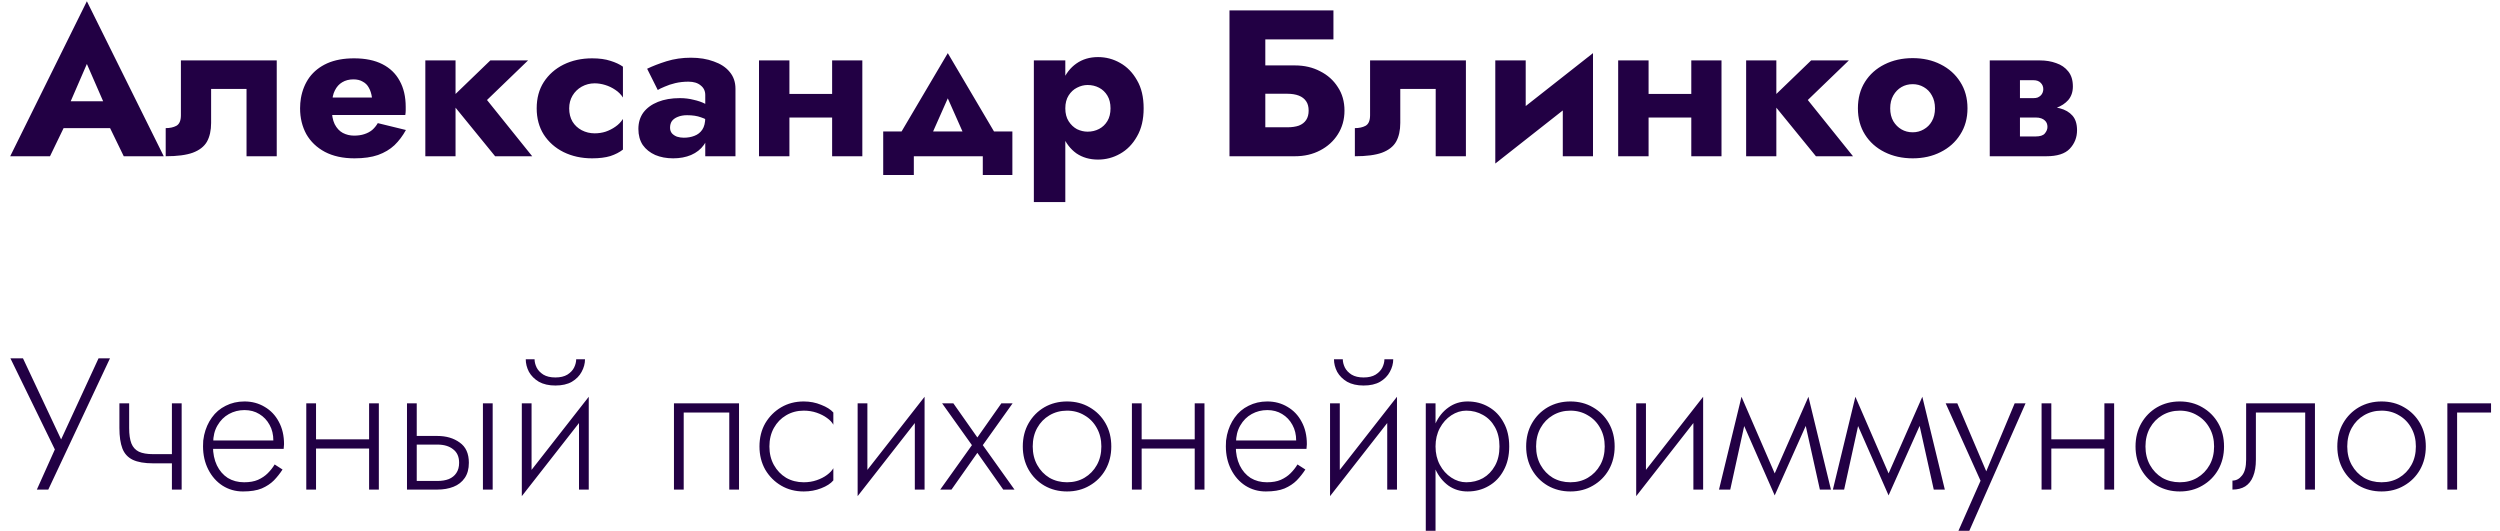 <?xml version="1.0" encoding="UTF-8"?> <svg xmlns="http://www.w3.org/2000/svg" width="240" height="51" viewBox="0 0 240 51" fill="none"> <path d="M4.68 12.3H12.08L11.86 9.72H4.92L4.68 12.3ZM8.34 6.14L10.32 10.68L10.2 11.54L11.88 15H15.72L8.34 0.12L0.98 15H4.8L6.54 11.4L6.38 10.66L8.34 6.14ZM26.567 5.8H17.367V11.06C17.367 11.58 17.22 11.92 16.927 12.08C16.647 12.227 16.307 12.3 15.907 12.3V15C17.014 15 17.88 14.887 18.507 14.66C19.147 14.42 19.6 14.067 19.867 13.6C20.134 13.12 20.267 12.52 20.267 11.8V8.54H23.667V15H26.567V5.8ZM30.508 11.04H38.908C38.935 10.88 38.948 10.733 38.948 10.6C38.948 10.453 38.948 10.34 38.948 10.26C38.948 9.287 38.755 8.453 38.368 7.76C37.995 7.067 37.441 6.533 36.708 6.16C35.975 5.787 35.068 5.6 33.988 5.6C32.988 5.6 32.128 5.76 31.408 6.08C30.701 6.4 30.135 6.847 29.708 7.42C29.295 7.993 29.021 8.66 28.888 9.42C28.861 9.58 28.841 9.74 28.828 9.9C28.815 10.06 28.808 10.227 28.808 10.4C28.808 11.32 29.008 12.147 29.408 12.88C29.821 13.6 30.415 14.167 31.188 14.58C31.975 14.993 32.921 15.2 34.028 15.2C34.921 15.2 35.675 15.093 36.288 14.88C36.915 14.653 37.441 14.34 37.868 13.94C38.295 13.527 38.661 13.04 38.968 12.48L36.268 11.82C36.121 12.073 35.941 12.293 35.728 12.48C35.515 12.653 35.261 12.787 34.968 12.88C34.688 12.973 34.361 13.02 33.988 13.02C33.601 13.02 33.241 12.933 32.908 12.76C32.588 12.587 32.328 12.307 32.128 11.92C31.941 11.533 31.848 11.027 31.848 10.4L31.888 9.92C31.888 9.427 31.975 9.013 32.148 8.68C32.321 8.333 32.555 8.073 32.848 7.9C33.155 7.713 33.515 7.62 33.928 7.62C34.288 7.62 34.588 7.693 34.828 7.84C35.081 7.973 35.275 8.167 35.408 8.42C35.555 8.673 35.655 8.987 35.708 9.36H30.508V11.04ZM40.832 5.8V15H43.732V5.8H40.832ZM47.072 5.8L43.132 9.6L47.532 15H51.092L46.752 9.6L50.692 5.8H47.072ZM54.642 10.4C54.642 9.947 54.748 9.54 54.962 9.18C55.175 8.82 55.468 8.533 55.842 8.32C56.228 8.107 56.642 8 57.082 8C57.415 8 57.755 8.053 58.102 8.16C58.449 8.267 58.769 8.42 59.062 8.62C59.368 8.82 59.615 9.067 59.802 9.36V6.4C59.482 6.173 59.082 5.987 58.602 5.84C58.122 5.68 57.535 5.6 56.842 5.6C55.828 5.6 54.915 5.8 54.102 6.2C53.302 6.6 52.669 7.16 52.202 7.88C51.748 8.587 51.522 9.427 51.522 10.4C51.522 11.36 51.748 12.2 52.202 12.92C52.669 13.64 53.302 14.2 54.102 14.6C54.915 15 55.828 15.2 56.842 15.2C57.535 15.2 58.122 15.127 58.602 14.98C59.082 14.82 59.482 14.613 59.802 14.36V11.42C59.615 11.713 59.375 11.96 59.082 12.16C58.802 12.36 58.489 12.52 58.142 12.64C57.809 12.747 57.455 12.8 57.082 12.8C56.642 12.8 56.228 12.7 55.842 12.5C55.468 12.3 55.175 12.027 54.962 11.68C54.748 11.32 54.642 10.893 54.642 10.4ZM64.325 12.26C64.325 12.007 64.385 11.793 64.505 11.62C64.638 11.447 64.825 11.313 65.065 11.22C65.318 11.113 65.618 11.06 65.965 11.06C66.485 11.06 66.925 11.127 67.285 11.26C67.658 11.38 68.018 11.567 68.365 11.82V10.4C68.231 10.253 68.005 10.107 67.685 9.96C67.378 9.8 67.011 9.673 66.585 9.58C66.171 9.473 65.731 9.42 65.265 9.42C64.465 9.42 63.765 9.54 63.165 9.78C62.565 10.02 62.098 10.36 61.765 10.8C61.445 11.24 61.285 11.767 61.285 12.38C61.285 12.98 61.425 13.493 61.705 13.92C61.998 14.333 62.398 14.653 62.905 14.88C63.411 15.093 63.985 15.2 64.625 15.2C65.265 15.2 65.838 15.093 66.345 14.88C66.865 14.653 67.271 14.333 67.565 13.92C67.871 13.493 68.025 12.987 68.025 12.4L67.705 11.28C67.705 11.773 67.611 12.16 67.425 12.44C67.238 12.72 66.985 12.92 66.665 13.04C66.358 13.16 66.018 13.22 65.645 13.22C65.418 13.22 65.198 13.187 64.985 13.12C64.785 13.04 64.625 12.933 64.505 12.8C64.385 12.653 64.325 12.473 64.325 12.26ZM63.145 8.64C63.291 8.547 63.511 8.44 63.805 8.32C64.098 8.187 64.438 8.073 64.825 7.98C65.225 7.887 65.645 7.84 66.085 7.84C66.591 7.84 66.985 7.96 67.265 8.2C67.558 8.427 67.705 8.733 67.705 9.12V15H70.605V8.52C70.605 7.88 70.418 7.34 70.045 6.9C69.685 6.46 69.178 6.127 68.525 5.9C67.885 5.66 67.151 5.54 66.325 5.54C65.498 5.54 64.718 5.653 63.985 5.88C63.265 6.107 62.645 6.347 62.125 6.6L63.145 8.64ZM73.804 11.28H81.244V9.02H73.804V11.28ZM79.884 5.8V15H82.784V5.8H79.884ZM72.864 5.8V15H75.784V5.8H72.864ZM90.988 9.44L93.188 14.4L96.108 13.78L90.988 5.1L85.868 13.78L88.788 14.4L90.988 9.44ZM94.348 15V16.8H97.188V12.62H84.788V16.8H87.728V15H94.348ZM102.27 19.4V5.8H99.25V19.4H102.27ZM109.79 10.4C109.79 9.32 109.577 8.42 109.15 7.7C108.737 6.967 108.197 6.413 107.53 6.04C106.877 5.667 106.17 5.48 105.41 5.48C104.61 5.48 103.917 5.687 103.33 6.1C102.757 6.5 102.317 7.067 102.01 7.8C101.703 8.533 101.55 9.4 101.55 10.4C101.55 11.387 101.703 12.253 102.01 13C102.317 13.733 102.757 14.307 103.33 14.72C103.917 15.12 104.61 15.32 105.41 15.32C106.17 15.32 106.877 15.133 107.53 14.76C108.197 14.387 108.737 13.833 109.15 13.1C109.577 12.367 109.79 11.467 109.79 10.4ZM106.61 10.4C106.61 10.88 106.51 11.287 106.31 11.62C106.11 11.953 105.843 12.207 105.51 12.38C105.177 12.553 104.81 12.64 104.41 12.64C104.063 12.64 103.723 12.56 103.39 12.4C103.07 12.227 102.803 11.973 102.59 11.64C102.377 11.307 102.27 10.893 102.27 10.4C102.27 9.907 102.377 9.493 102.59 9.16C102.803 8.827 103.07 8.58 103.39 8.42C103.723 8.247 104.063 8.16 104.41 8.16C104.81 8.16 105.177 8.247 105.51 8.42C105.843 8.593 106.11 8.847 106.31 9.18C106.51 9.513 106.61 9.92 106.61 10.4ZM118.97 9H123.57C124.01 9 124.383 9.06 124.69 9.18C124.996 9.3 125.23 9.48 125.39 9.72C125.55 9.947 125.63 10.247 125.63 10.62C125.63 10.98 125.55 11.28 125.39 11.52C125.23 11.76 124.996 11.94 124.69 12.06C124.383 12.167 124.01 12.22 123.57 12.22H118.97V15H124.31C125.216 15 126.023 14.813 126.73 14.44C127.45 14.067 128.016 13.553 128.43 12.9C128.856 12.233 129.07 11.473 129.07 10.62C129.07 9.753 128.856 9 128.43 8.36C128.016 7.707 127.45 7.2 126.73 6.84C126.023 6.467 125.216 6.28 124.31 6.28H118.97V9ZM118.03 1V15H121.47V3.78H128.01V1H118.03ZM140.727 5.8H131.527V11.06C131.527 11.58 131.381 11.92 131.087 12.08C130.807 12.227 130.467 12.3 130.067 12.3V15C131.174 15 132.041 14.887 132.667 14.66C133.307 14.42 133.761 14.067 134.027 13.6C134.294 13.12 134.427 12.52 134.427 11.8V8.54H137.827V15H140.727V5.8ZM152.828 8.4L152.928 5.1L143.648 12.4L143.548 15.7L152.828 8.4ZM146.468 5.8H143.548V15.7L146.468 12.88V5.8ZM152.928 5.1L150.028 7.92V15H152.928V5.1ZM156.284 11.28H163.724V9.02H156.284V11.28ZM162.364 5.8V15H165.264V5.8H162.364ZM155.344 5.8V15H158.264V5.8H155.344ZM167.629 5.8V15H170.529V5.8H167.629ZM173.869 5.8L169.929 9.6L174.329 15H177.889L173.549 9.6L177.489 5.8H173.869ZM178.359 10.4C178.359 11.36 178.585 12.2 179.039 12.92C179.492 13.64 180.119 14.2 180.919 14.6C181.719 15 182.619 15.2 183.619 15.2C184.619 15.2 185.512 15 186.299 14.6C187.099 14.2 187.725 13.64 188.179 12.92C188.645 12.2 188.879 11.36 188.879 10.4C188.879 9.427 188.645 8.58 188.179 7.86C187.725 7.14 187.099 6.58 186.299 6.18C185.512 5.78 184.619 5.58 183.619 5.58C182.619 5.58 181.719 5.78 180.919 6.18C180.119 6.58 179.492 7.14 179.039 7.86C178.585 8.58 178.359 9.427 178.359 10.4ZM181.459 10.4C181.459 9.92 181.559 9.507 181.759 9.16C181.959 8.813 182.219 8.547 182.539 8.36C182.859 8.173 183.219 8.08 183.619 8.08C184.005 8.08 184.359 8.173 184.679 8.36C185.012 8.547 185.272 8.813 185.459 9.16C185.659 9.507 185.759 9.92 185.759 10.4C185.759 10.88 185.659 11.293 185.459 11.64C185.272 11.973 185.012 12.233 184.679 12.42C184.359 12.607 184.005 12.7 183.619 12.7C183.219 12.7 182.859 12.607 182.539 12.42C182.219 12.233 181.959 11.973 181.759 11.64C181.559 11.293 181.459 10.88 181.459 10.4ZM192.756 10.2V11.28H195.416C195.629 11.28 195.809 11.307 195.956 11.36C196.102 11.413 196.216 11.48 196.296 11.56C196.389 11.64 196.456 11.733 196.496 11.84C196.536 11.947 196.556 12.06 196.556 12.18C196.556 12.407 196.469 12.62 196.296 12.82C196.136 13.007 195.842 13.1 195.416 13.1H192.756V15H196.436C197.489 15 198.242 14.76 198.696 14.28C199.162 13.787 199.396 13.193 199.396 12.5C199.396 11.9 199.249 11.433 198.956 11.1C198.662 10.767 198.262 10.533 197.756 10.4C197.249 10.267 196.676 10.2 196.036 10.2H192.756ZM192.756 10.6H195.836C196.409 10.6 196.929 10.52 197.396 10.36C197.876 10.187 198.262 9.933 198.556 9.6C198.849 9.253 198.996 8.82 198.996 8.3C198.996 7.7 198.849 7.22 198.556 6.86C198.262 6.487 197.876 6.22 197.396 6.06C196.929 5.887 196.409 5.8 195.836 5.8H192.756V7.7H195.216C195.522 7.7 195.756 7.787 195.916 7.96C196.076 8.12 196.156 8.32 196.156 8.56C196.156 8.667 196.136 8.773 196.096 8.88C196.056 8.987 195.996 9.08 195.916 9.16C195.836 9.24 195.736 9.307 195.616 9.36C195.509 9.4 195.376 9.42 195.216 9.42H192.756V10.6ZM191.016 5.8V15H193.916V5.8H191.016ZM10.558 34.4H9.46L5.572 42.824L6.184 42.86L2.206 34.4H1L5.266 43.148L3.538 47H4.636L10.558 34.4ZM14.703 44.48H17.169V43.598H14.703V44.48ZM16.503 38.72V47H17.439V38.72H16.503ZM12.399 38.72H11.463V41.096C11.463 41.9 11.559 42.554 11.751 43.058C11.943 43.55 12.273 43.91 12.741 44.138C13.22 44.366 13.874 44.48 14.703 44.48V43.598C14.127 43.598 13.671 43.52 13.335 43.364C12.998 43.196 12.758 42.932 12.614 42.572C12.47 42.2 12.399 41.708 12.399 41.096V38.72ZM20.085 43.094H27.231C27.243 43.022 27.249 42.95 27.249 42.878C27.261 42.794 27.267 42.716 27.267 42.644C27.267 41.816 27.099 41.096 26.763 40.484C26.439 39.872 25.989 39.398 25.413 39.062C24.837 38.714 24.189 38.54 23.469 38.54C22.809 38.54 22.209 38.678 21.669 38.954C21.129 39.218 20.685 39.596 20.337 40.088C19.989 40.568 19.743 41.126 19.599 41.762C19.563 41.942 19.533 42.122 19.509 42.302C19.497 42.47 19.491 42.65 19.491 42.842C19.491 43.67 19.659 44.414 19.995 45.074C20.331 45.734 20.787 46.25 21.363 46.622C21.951 46.994 22.605 47.18 23.325 47.18C24.057 47.18 24.657 47.084 25.125 46.892C25.593 46.688 25.983 46.43 26.295 46.118C26.607 45.794 26.883 45.446 27.123 45.074L26.367 44.588C26.187 44.888 25.965 45.17 25.701 45.434C25.449 45.686 25.137 45.896 24.765 46.064C24.405 46.22 23.961 46.298 23.433 46.298C22.845 46.298 22.323 46.16 21.867 45.884C21.423 45.596 21.075 45.194 20.823 44.678C20.571 44.15 20.445 43.538 20.445 42.842L20.463 42.518C20.463 41.87 20.601 41.312 20.877 40.844C21.153 40.364 21.519 39.998 21.975 39.746C22.431 39.494 22.929 39.368 23.469 39.368C24.009 39.368 24.483 39.494 24.891 39.746C25.311 39.998 25.641 40.346 25.881 40.79C26.121 41.222 26.241 41.72 26.241 42.284H20.085V43.094ZM29.961 43.058H36.009V42.176H29.961V43.058ZM35.433 38.72V47H36.369V38.72H35.433ZM29.403 38.72V47H30.339V38.72H29.403ZM46.361 38.72V47H47.297V38.72H46.361ZM39.071 38.72V47H40.007V38.72H39.071ZM39.593 42.68H41.987C42.623 42.68 43.127 42.83 43.499 43.13C43.883 43.418 44.075 43.85 44.075 44.426C44.075 44.822 43.985 45.152 43.805 45.416C43.637 45.668 43.397 45.86 43.085 45.992C42.773 46.112 42.407 46.172 41.987 46.172H39.593V47H41.987C42.563 47 43.079 46.91 43.535 46.73C43.991 46.55 44.351 46.268 44.615 45.884C44.879 45.5 45.011 45.014 45.011 44.426C45.011 43.538 44.717 42.89 44.129 42.482C43.553 42.062 42.839 41.852 41.987 41.852H39.593V42.68ZM56.43 39.53L56.52 38.09L50.184 46.19L50.094 47.63L56.43 39.53ZM51.03 38.72H50.094V47.63L51.03 46.298V38.72ZM56.52 38.09L55.584 39.422V47H56.52V38.09ZM50.472 34.49C50.472 34.898 50.574 35.3 50.778 35.696C50.994 36.08 51.312 36.398 51.732 36.65C52.164 36.89 52.692 37.01 53.316 37.01C53.952 37.01 54.48 36.89 54.9 36.65C55.32 36.398 55.632 36.08 55.836 35.696C56.052 35.3 56.16 34.898 56.16 34.49H55.314C55.314 34.742 55.248 35.006 55.116 35.282C54.984 35.546 54.768 35.774 54.468 35.966C54.168 36.146 53.784 36.236 53.316 36.236C52.848 36.236 52.464 36.146 52.164 35.966C51.864 35.774 51.648 35.546 51.516 35.282C51.384 35.006 51.318 34.742 51.318 34.49H50.472ZM70.946 38.72H64.7V47H65.636V39.602H70.01V47H70.946V38.72ZM73.863 42.86C73.863 42.188 74.007 41.594 74.295 41.078C74.583 40.562 74.973 40.16 75.465 39.872C75.969 39.572 76.533 39.422 77.157 39.422C77.601 39.422 78.015 39.488 78.399 39.62C78.783 39.752 79.113 39.92 79.389 40.124C79.677 40.328 79.881 40.544 80.001 40.772V39.602C79.749 39.314 79.359 39.068 78.831 38.864C78.315 38.648 77.757 38.54 77.157 38.54C76.353 38.54 75.633 38.726 74.997 39.098C74.361 39.47 73.851 39.98 73.467 40.628C73.095 41.276 72.909 42.02 72.909 42.86C72.909 43.688 73.095 44.432 73.467 45.092C73.851 45.74 74.361 46.25 74.997 46.622C75.633 46.994 76.353 47.18 77.157 47.18C77.757 47.18 78.315 47.078 78.831 46.874C79.359 46.67 79.749 46.418 80.001 46.118V44.948C79.881 45.164 79.677 45.38 79.389 45.596C79.113 45.8 78.783 45.968 78.399 46.1C78.015 46.232 77.601 46.298 77.157 46.298C76.533 46.298 75.969 46.154 75.465 45.866C74.973 45.566 74.583 45.158 74.295 44.642C74.007 44.126 73.863 43.532 73.863 42.86ZM88.669 39.53L88.759 38.09L82.423 46.19L82.333 47.63L88.669 39.53ZM83.269 38.72H82.333V47.63L83.269 46.298V38.72ZM88.759 38.09L87.823 39.422V47H88.759V38.09ZM96.131 38.72L93.827 41.996L91.523 38.72H90.443L93.305 42.734L90.263 47H91.343L93.827 43.472L96.311 47H97.391L94.349 42.734L97.211 38.72H96.131ZM98.188 42.86C98.188 43.688 98.374 44.432 98.746 45.092C99.118 45.74 99.622 46.25 100.258 46.622C100.906 46.994 101.632 47.18 102.436 47.18C103.24 47.18 103.96 46.994 104.596 46.622C105.244 46.25 105.754 45.74 106.126 45.092C106.498 44.432 106.684 43.688 106.684 42.86C106.684 42.02 106.498 41.276 106.126 40.628C105.754 39.98 105.244 39.47 104.596 39.098C103.96 38.726 103.24 38.54 102.436 38.54C101.632 38.54 100.906 38.726 100.258 39.098C99.622 39.47 99.118 39.98 98.746 40.628C98.374 41.276 98.188 42.02 98.188 42.86ZM99.142 42.86C99.142 42.188 99.286 41.594 99.574 41.078C99.862 40.562 100.252 40.16 100.744 39.872C101.248 39.572 101.812 39.422 102.436 39.422C103.06 39.422 103.618 39.572 104.11 39.872C104.614 40.16 105.01 40.568 105.298 41.096C105.586 41.612 105.73 42.2 105.73 42.86C105.73 43.532 105.586 44.126 105.298 44.642C105.01 45.158 104.614 45.566 104.11 45.866C103.618 46.154 103.06 46.298 102.436 46.298C101.812 46.298 101.248 46.154 100.744 45.866C100.252 45.566 99.862 45.158 99.574 44.642C99.286 44.126 99.142 43.532 99.142 42.86ZM109.221 43.058H115.269V42.176H109.221V43.058ZM114.693 38.72V47H115.629V38.72H114.693ZM108.663 38.72V47H109.599V38.72H108.663ZM118.276 43.094H125.422C125.434 43.022 125.44 42.95 125.44 42.878C125.452 42.794 125.458 42.716 125.458 42.644C125.458 41.816 125.29 41.096 124.954 40.484C124.63 39.872 124.18 39.398 123.604 39.062C123.028 38.714 122.38 38.54 121.66 38.54C121 38.54 120.4 38.678 119.86 38.954C119.32 39.218 118.876 39.596 118.528 40.088C118.18 40.568 117.934 41.126 117.79 41.762C117.754 41.942 117.724 42.122 117.7 42.302C117.688 42.47 117.682 42.65 117.682 42.842C117.682 43.67 117.85 44.414 118.186 45.074C118.522 45.734 118.978 46.25 119.554 46.622C120.142 46.994 120.796 47.18 121.516 47.18C122.248 47.18 122.848 47.084 123.316 46.892C123.784 46.688 124.174 46.43 124.486 46.118C124.798 45.794 125.074 45.446 125.314 45.074L124.558 44.588C124.378 44.888 124.156 45.17 123.892 45.434C123.64 45.686 123.328 45.896 122.956 46.064C122.596 46.22 122.152 46.298 121.624 46.298C121.036 46.298 120.514 46.16 120.058 45.884C119.614 45.596 119.266 45.194 119.014 44.678C118.762 44.15 118.636 43.538 118.636 42.842L118.654 42.518C118.654 41.87 118.792 41.312 119.068 40.844C119.344 40.364 119.71 39.998 120.166 39.746C120.622 39.494 121.12 39.368 121.66 39.368C122.2 39.368 122.674 39.494 123.082 39.746C123.502 39.998 123.832 40.346 124.072 40.79C124.312 41.222 124.432 41.72 124.432 42.284H118.276V43.094ZM134.02 39.53L134.11 38.09L127.774 46.19L127.684 47.63L134.02 39.53ZM128.62 38.72H127.684V47.63L128.62 46.298V38.72ZM134.11 38.09L133.174 39.422V47H134.11V38.09ZM128.062 34.49C128.062 34.898 128.164 35.3 128.368 35.696C128.584 36.08 128.902 36.398 129.322 36.65C129.754 36.89 130.282 37.01 130.906 37.01C131.542 37.01 132.07 36.89 132.49 36.65C132.91 36.398 133.222 36.08 133.426 35.696C133.642 35.3 133.75 34.898 133.75 34.49H132.904C132.904 34.742 132.838 35.006 132.706 35.282C132.574 35.546 132.358 35.774 132.058 35.966C131.758 36.146 131.374 36.236 130.906 36.236C130.438 36.236 130.054 36.146 129.754 35.966C129.454 35.774 129.238 35.546 129.106 35.282C128.974 35.006 128.908 34.742 128.908 34.49H128.062ZM137.811 50.96V38.72H136.875V50.96H137.811ZM144.885 42.86C144.885 41.96 144.705 41.192 144.345 40.556C143.997 39.908 143.517 39.41 142.905 39.062C142.305 38.714 141.633 38.54 140.889 38.54C140.193 38.54 139.581 38.732 139.053 39.116C138.525 39.488 138.111 39.998 137.811 40.646C137.523 41.294 137.379 42.032 137.379 42.86C137.379 43.676 137.523 44.414 137.811 45.074C138.111 45.722 138.525 46.238 139.053 46.622C139.581 46.994 140.193 47.18 140.889 47.18C141.633 47.18 142.305 47.006 142.905 46.658C143.517 46.31 143.997 45.812 144.345 45.164C144.705 44.516 144.885 43.748 144.885 42.86ZM143.949 42.86C143.949 43.58 143.805 44.198 143.517 44.714C143.229 45.23 142.845 45.626 142.365 45.902C141.885 46.166 141.351 46.298 140.763 46.298C140.259 46.298 139.779 46.148 139.323 45.848C138.867 45.548 138.501 45.14 138.225 44.624C137.949 44.108 137.811 43.52 137.811 42.86C137.811 42.2 137.949 41.612 138.225 41.096C138.501 40.58 138.867 40.172 139.323 39.872C139.779 39.572 140.259 39.422 140.763 39.422C141.351 39.422 141.885 39.56 142.365 39.836C142.845 40.1 143.229 40.49 143.517 41.006C143.805 41.522 143.949 42.14 143.949 42.86ZM146.511 42.86C146.511 43.688 146.697 44.432 147.069 45.092C147.441 45.74 147.945 46.25 148.581 46.622C149.229 46.994 149.955 47.18 150.759 47.18C151.563 47.18 152.283 46.994 152.919 46.622C153.567 46.25 154.077 45.74 154.449 45.092C154.821 44.432 155.007 43.688 155.007 42.86C155.007 42.02 154.821 41.276 154.449 40.628C154.077 39.98 153.567 39.47 152.919 39.098C152.283 38.726 151.563 38.54 150.759 38.54C149.955 38.54 149.229 38.726 148.581 39.098C147.945 39.47 147.441 39.98 147.069 40.628C146.697 41.276 146.511 42.02 146.511 42.86ZM147.465 42.86C147.465 42.188 147.609 41.594 147.897 41.078C148.185 40.562 148.575 40.16 149.067 39.872C149.571 39.572 150.135 39.422 150.759 39.422C151.383 39.422 151.941 39.572 152.433 39.872C152.937 40.16 153.333 40.568 153.621 41.096C153.909 41.612 154.053 42.2 154.053 42.86C154.053 43.532 153.909 44.126 153.621 44.642C153.333 45.158 152.937 45.566 152.433 45.866C151.941 46.154 151.383 46.298 150.759 46.298C150.135 46.298 149.571 46.154 149.067 45.866C148.575 45.566 148.185 45.158 147.897 44.642C147.609 44.126 147.465 43.532 147.465 42.86ZM163.411 39.53L163.501 38.09L157.165 46.19L157.075 47.63L163.411 39.53ZM158.011 38.72H157.075V47.63L158.011 46.298V38.72ZM163.501 38.09L162.565 39.422V47H163.501V38.09ZM174.708 47H175.77L173.61 38.09L173.106 39.782L174.708 47ZM170.046 46.19L170.37 47.558L173.7 40.106L173.61 38.09L170.046 46.19ZM170.37 47.558L170.694 46.19L167.184 38.09L167.094 40.106L170.37 47.558ZM165.024 47H166.104L167.688 39.782L167.184 38.09L165.024 47ZM185.641 47H186.703L184.543 38.09L184.039 39.782L185.641 47ZM180.979 46.19L181.303 47.558L184.633 40.106L184.543 38.09L180.979 46.19ZM181.303 47.558L181.627 46.19L178.117 38.09L178.027 40.106L181.303 47.558ZM175.957 47H177.037L178.621 39.782L178.117 38.09L175.957 47ZM194.453 38.72H193.409L190.475 45.74L190.907 45.776L187.901 38.72H186.785L190.133 46.154L188.009 50.96H189.053L194.453 38.72ZM196.549 43.058H202.597V42.176H196.549V43.058ZM202.021 38.72V47H202.957V38.72H202.021ZM195.991 38.72V47H196.927V38.72H195.991ZM205.011 42.86C205.011 43.688 205.197 44.432 205.569 45.092C205.941 45.74 206.445 46.25 207.081 46.622C207.729 46.994 208.455 47.18 209.259 47.18C210.063 47.18 210.783 46.994 211.419 46.622C212.067 46.25 212.577 45.74 212.949 45.092C213.321 44.432 213.507 43.688 213.507 42.86C213.507 42.02 213.321 41.276 212.949 40.628C212.577 39.98 212.067 39.47 211.419 39.098C210.783 38.726 210.063 38.54 209.259 38.54C208.455 38.54 207.729 38.726 207.081 39.098C206.445 39.47 205.941 39.98 205.569 40.628C205.197 41.276 205.011 42.02 205.011 42.86ZM205.965 42.86C205.965 42.188 206.109 41.594 206.397 41.078C206.685 40.562 207.075 40.16 207.567 39.872C208.071 39.572 208.635 39.422 209.259 39.422C209.883 39.422 210.441 39.572 210.933 39.872C211.437 40.16 211.833 40.568 212.121 41.096C212.409 41.612 212.553 42.2 212.553 42.86C212.553 43.532 212.409 44.126 212.121 44.642C211.833 45.158 211.437 45.566 210.933 45.866C210.441 46.154 209.883 46.298 209.259 46.298C208.635 46.298 208.071 46.154 207.567 45.866C207.075 45.566 206.685 45.158 206.397 44.642C206.109 44.126 205.965 43.532 205.965 42.86ZM222.235 38.72H215.629V44.12C215.629 44.816 215.497 45.326 215.233 45.65C214.981 45.974 214.675 46.136 214.315 46.136V47C214.795 47 215.203 46.898 215.539 46.694C215.875 46.478 216.127 46.16 216.295 45.74C216.475 45.308 216.565 44.768 216.565 44.12V39.602H221.299V47H222.235V38.72ZM224.382 42.86C224.382 43.688 224.568 44.432 224.94 45.092C225.312 45.74 225.816 46.25 226.452 46.622C227.1 46.994 227.826 47.18 228.63 47.18C229.434 47.18 230.154 46.994 230.79 46.622C231.438 46.25 231.948 45.74 232.32 45.092C232.692 44.432 232.878 43.688 232.878 42.86C232.878 42.02 232.692 41.276 232.32 40.628C231.948 39.98 231.438 39.47 230.79 39.098C230.154 38.726 229.434 38.54 228.63 38.54C227.826 38.54 227.1 38.726 226.452 39.098C225.816 39.47 225.312 39.98 224.94 40.628C224.568 41.276 224.382 42.02 224.382 42.86ZM225.336 42.86C225.336 42.188 225.48 41.594 225.768 41.078C226.056 40.562 226.446 40.16 226.938 39.872C227.442 39.572 228.006 39.422 228.63 39.422C229.254 39.422 229.812 39.572 230.304 39.872C230.808 40.16 231.204 40.568 231.492 41.096C231.78 41.612 231.924 42.2 231.924 42.86C231.924 43.532 231.78 44.126 231.492 44.642C231.204 45.158 230.808 45.566 230.304 45.866C229.812 46.154 229.254 46.298 228.63 46.298C228.006 46.298 227.442 46.154 226.938 45.866C226.446 45.566 226.056 45.158 225.768 44.642C225.48 44.126 225.336 43.532 225.336 42.86ZM234.946 38.72V47H235.882V39.602H239.14V38.72H234.946Z" fill="#220044"></path> </svg> 